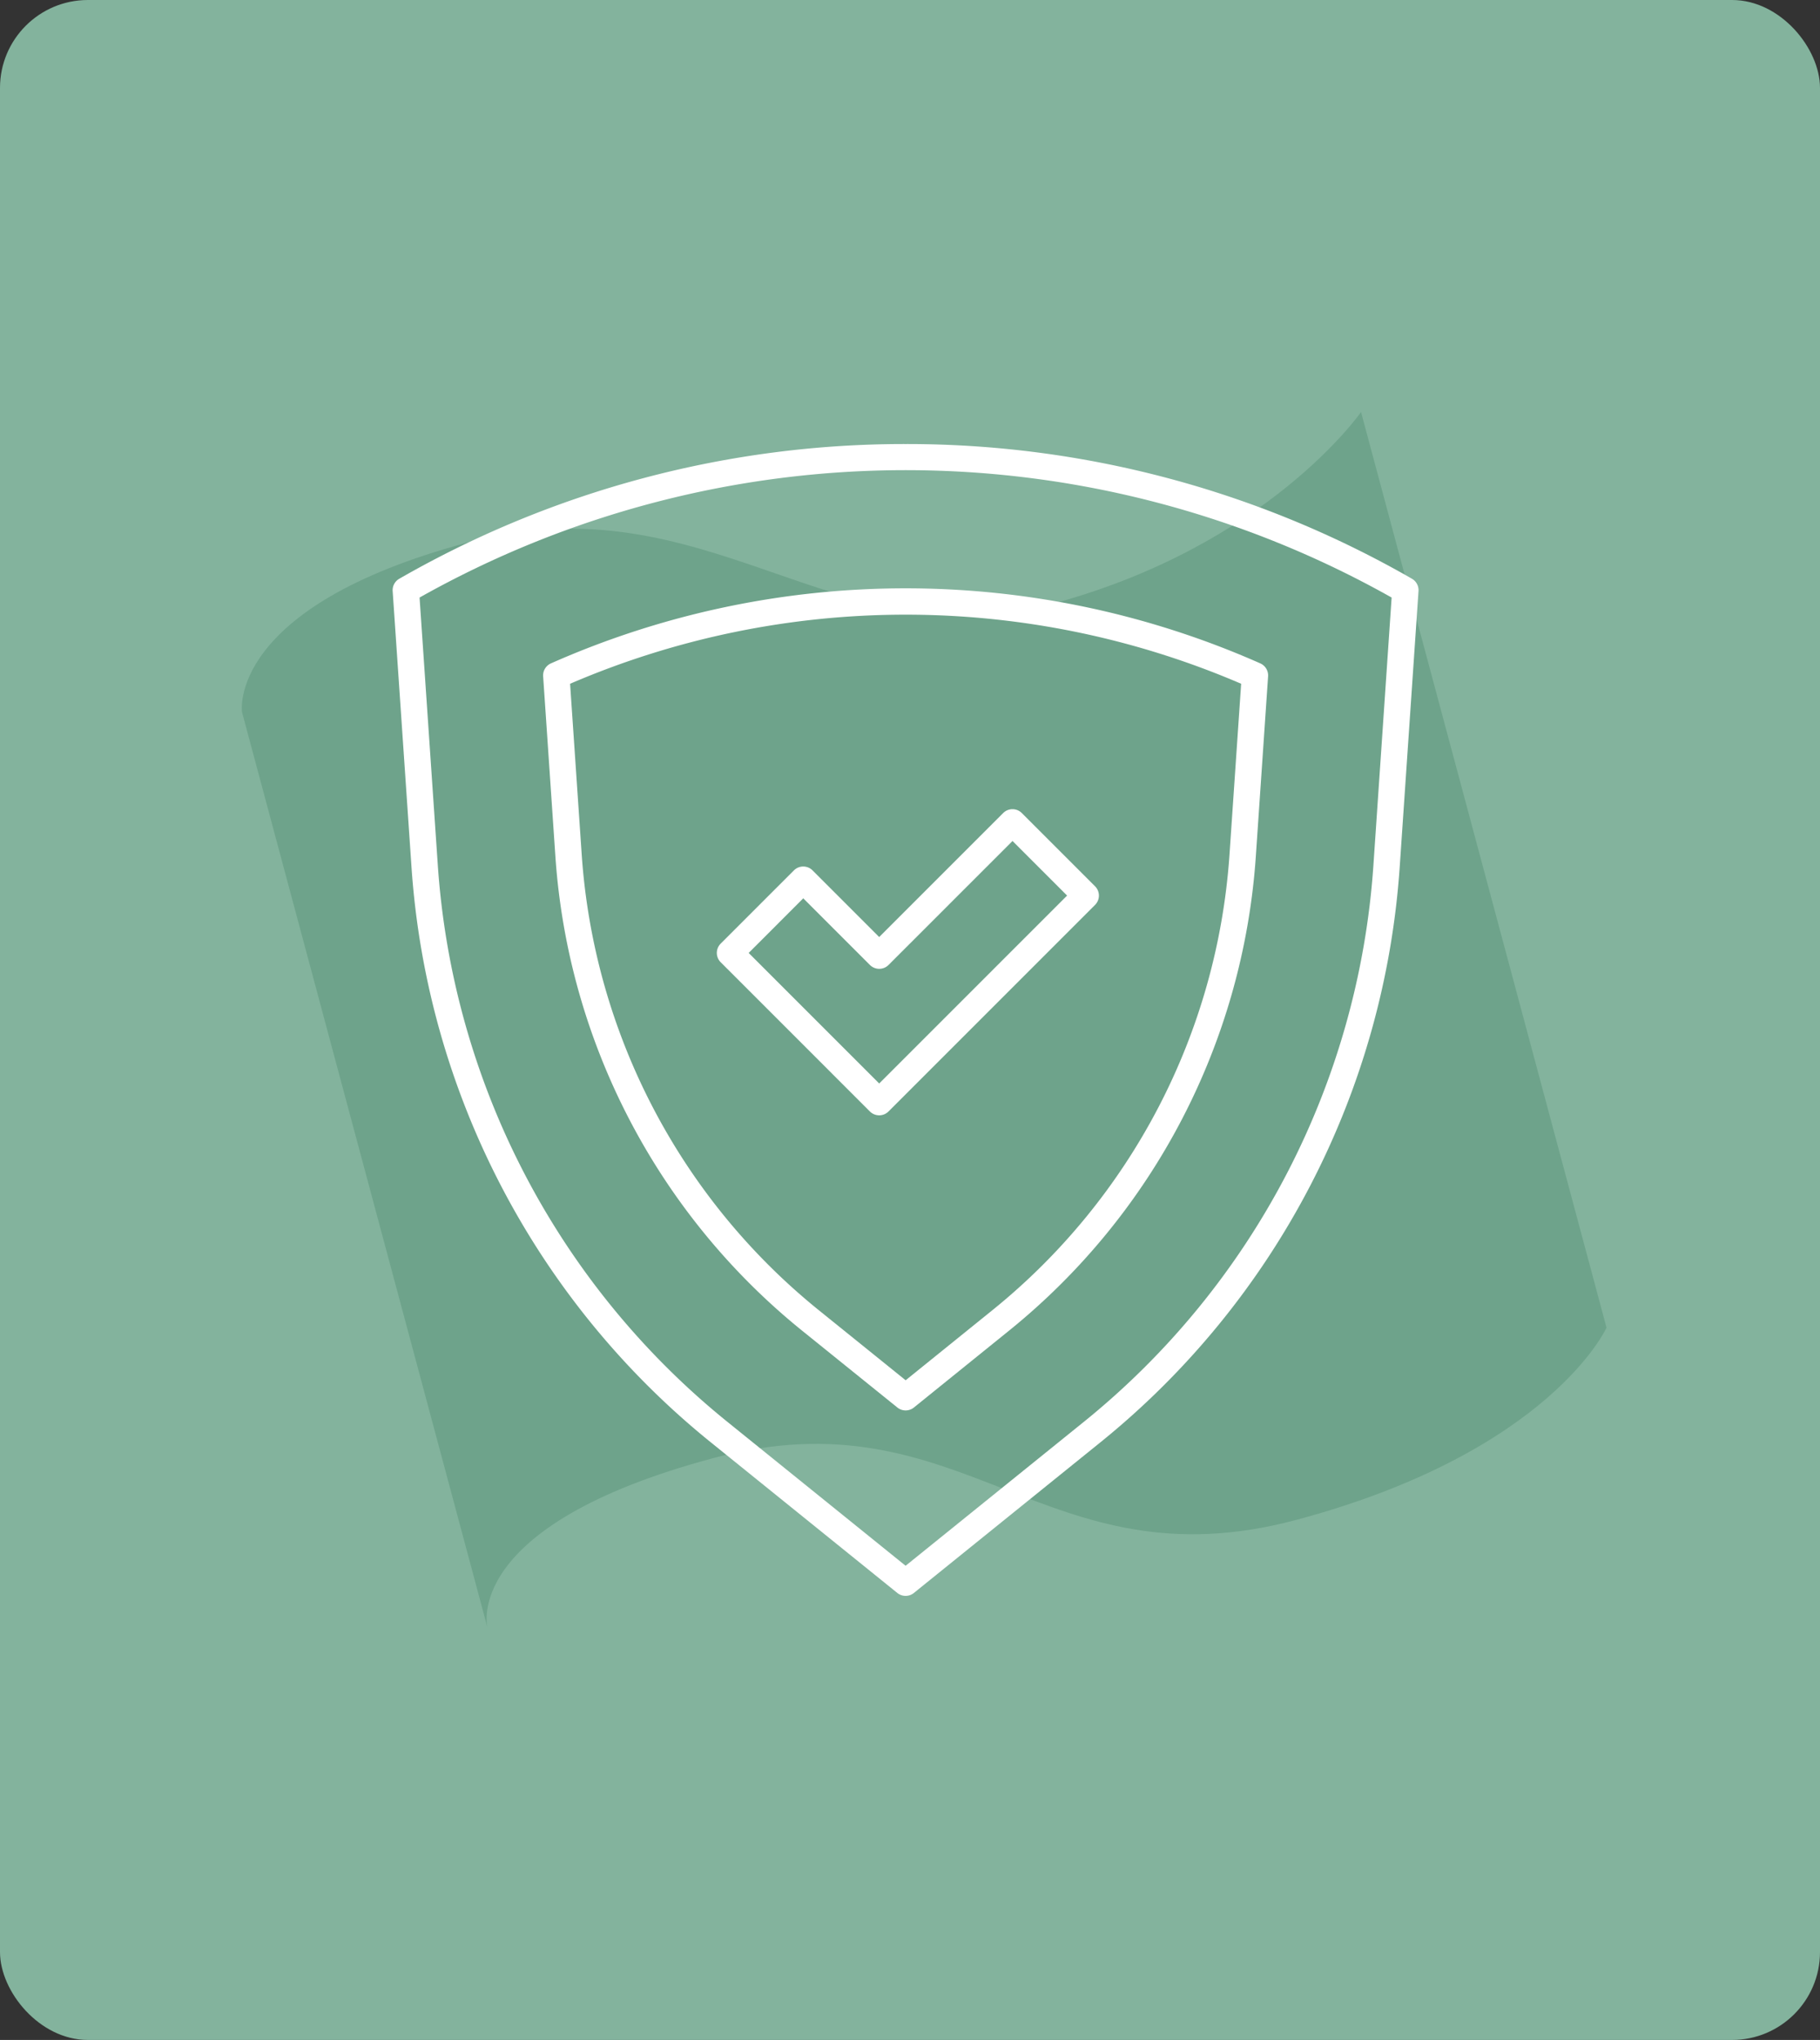 <svg xmlns="http://www.w3.org/2000/svg" width="207" height="232" viewBox="0 0 207 232"><rect x="0" y="0" width="207" height="232" fill="#333333" stroke="none"/><g transform="translate(-464)"><rect width="207" height="232" rx="10" transform="translate(464)" fill="#83b39d"></rect><path d="M494,1137.811s1.355-11.978,29.73-11.978,36.8,23.955,62.347,23.955,39.677-11.977,39.677-11.977v107.8s-9.785,11.977-39.677,11.977-32.59-23.956-62.347-23.956S494,1245.611,494,1245.611Z" transform="matrix(0.966, -0.259, 0.259, 0.966, -280.372, -890.197)" fill="#6ea38b"></path><g transform="translate(508.342 50.182)"><path d="M26.685,44.2a1.5,1.5,0,0,1-1.061-.439L8.657,26.793a1.5,1.5,0,0,1,0-2.121l8.328-8.328a1.5,1.5,0,0,1,2.121,0l7.579,7.579,14.1-14.1a1.5,1.5,0,0,1,2.121,0l8.328,8.328a1.5,1.5,0,0,1,0,2.121L27.746,43.761A1.5,1.5,0,0,1,26.685,44.2ZM11.839,25.733,26.685,40.579,48.056,19.209,41.849,13l-14.1,14.1a1.5,1.5,0,0,1-2.121,0l-7.579-7.579Z" transform="translate(28.97 32.461)" fill="#fff"></path><path d="M57.34-1a115.253,115.253,0,0,1,57.587,15.319,1.5,1.5,0,0,1,.749,1.4l-2.14,31.4a92.168,92.168,0,0,1-34.054,65.425l-21.2,17.12a1.5,1.5,0,0,1-1.885,0l-21.2-17.12A92.151,92.151,0,0,1,1.143,47.122L-1,15.722a1.5,1.5,0,0,1,.749-1.4A115.253,115.253,0,0,1,57.34-1Zm55.279,17.458a112.7,112.7,0,0,0-110.559,0l2.076,30.46a89.168,89.168,0,0,0,32.946,63.295L57.34,126.572,77.6,110.213a89.151,89.151,0,0,0,32.946-63.3Z" transform="translate(1.318 1.318)" fill="#fff"></path><path d="M44.51,96.6a1.5,1.5,0,0,1-.942-.333l-10.9-8.792A76.007,76.007,0,0,1,4.681,33.7l-1.4-20.588a1.5,1.5,0,0,1,.888-1.473,99.581,99.581,0,0,1,80.677,0,1.5,1.5,0,0,1,.888,1.473L84.331,33.7A75.986,75.986,0,0,1,56.336,87.473L45.453,96.265A1.5,1.5,0,0,1,44.51,96.6ZM6.346,13.957,7.675,33.492A73,73,0,0,0,34.557,85.139l9.953,8.031,9.942-8.031A72.977,72.977,0,0,0,81.337,33.492L82.67,13.957a96.593,96.593,0,0,0-76.323,0Z" transform="translate(14.152 13.624)" fill="#fff"></path></g></g></svg>